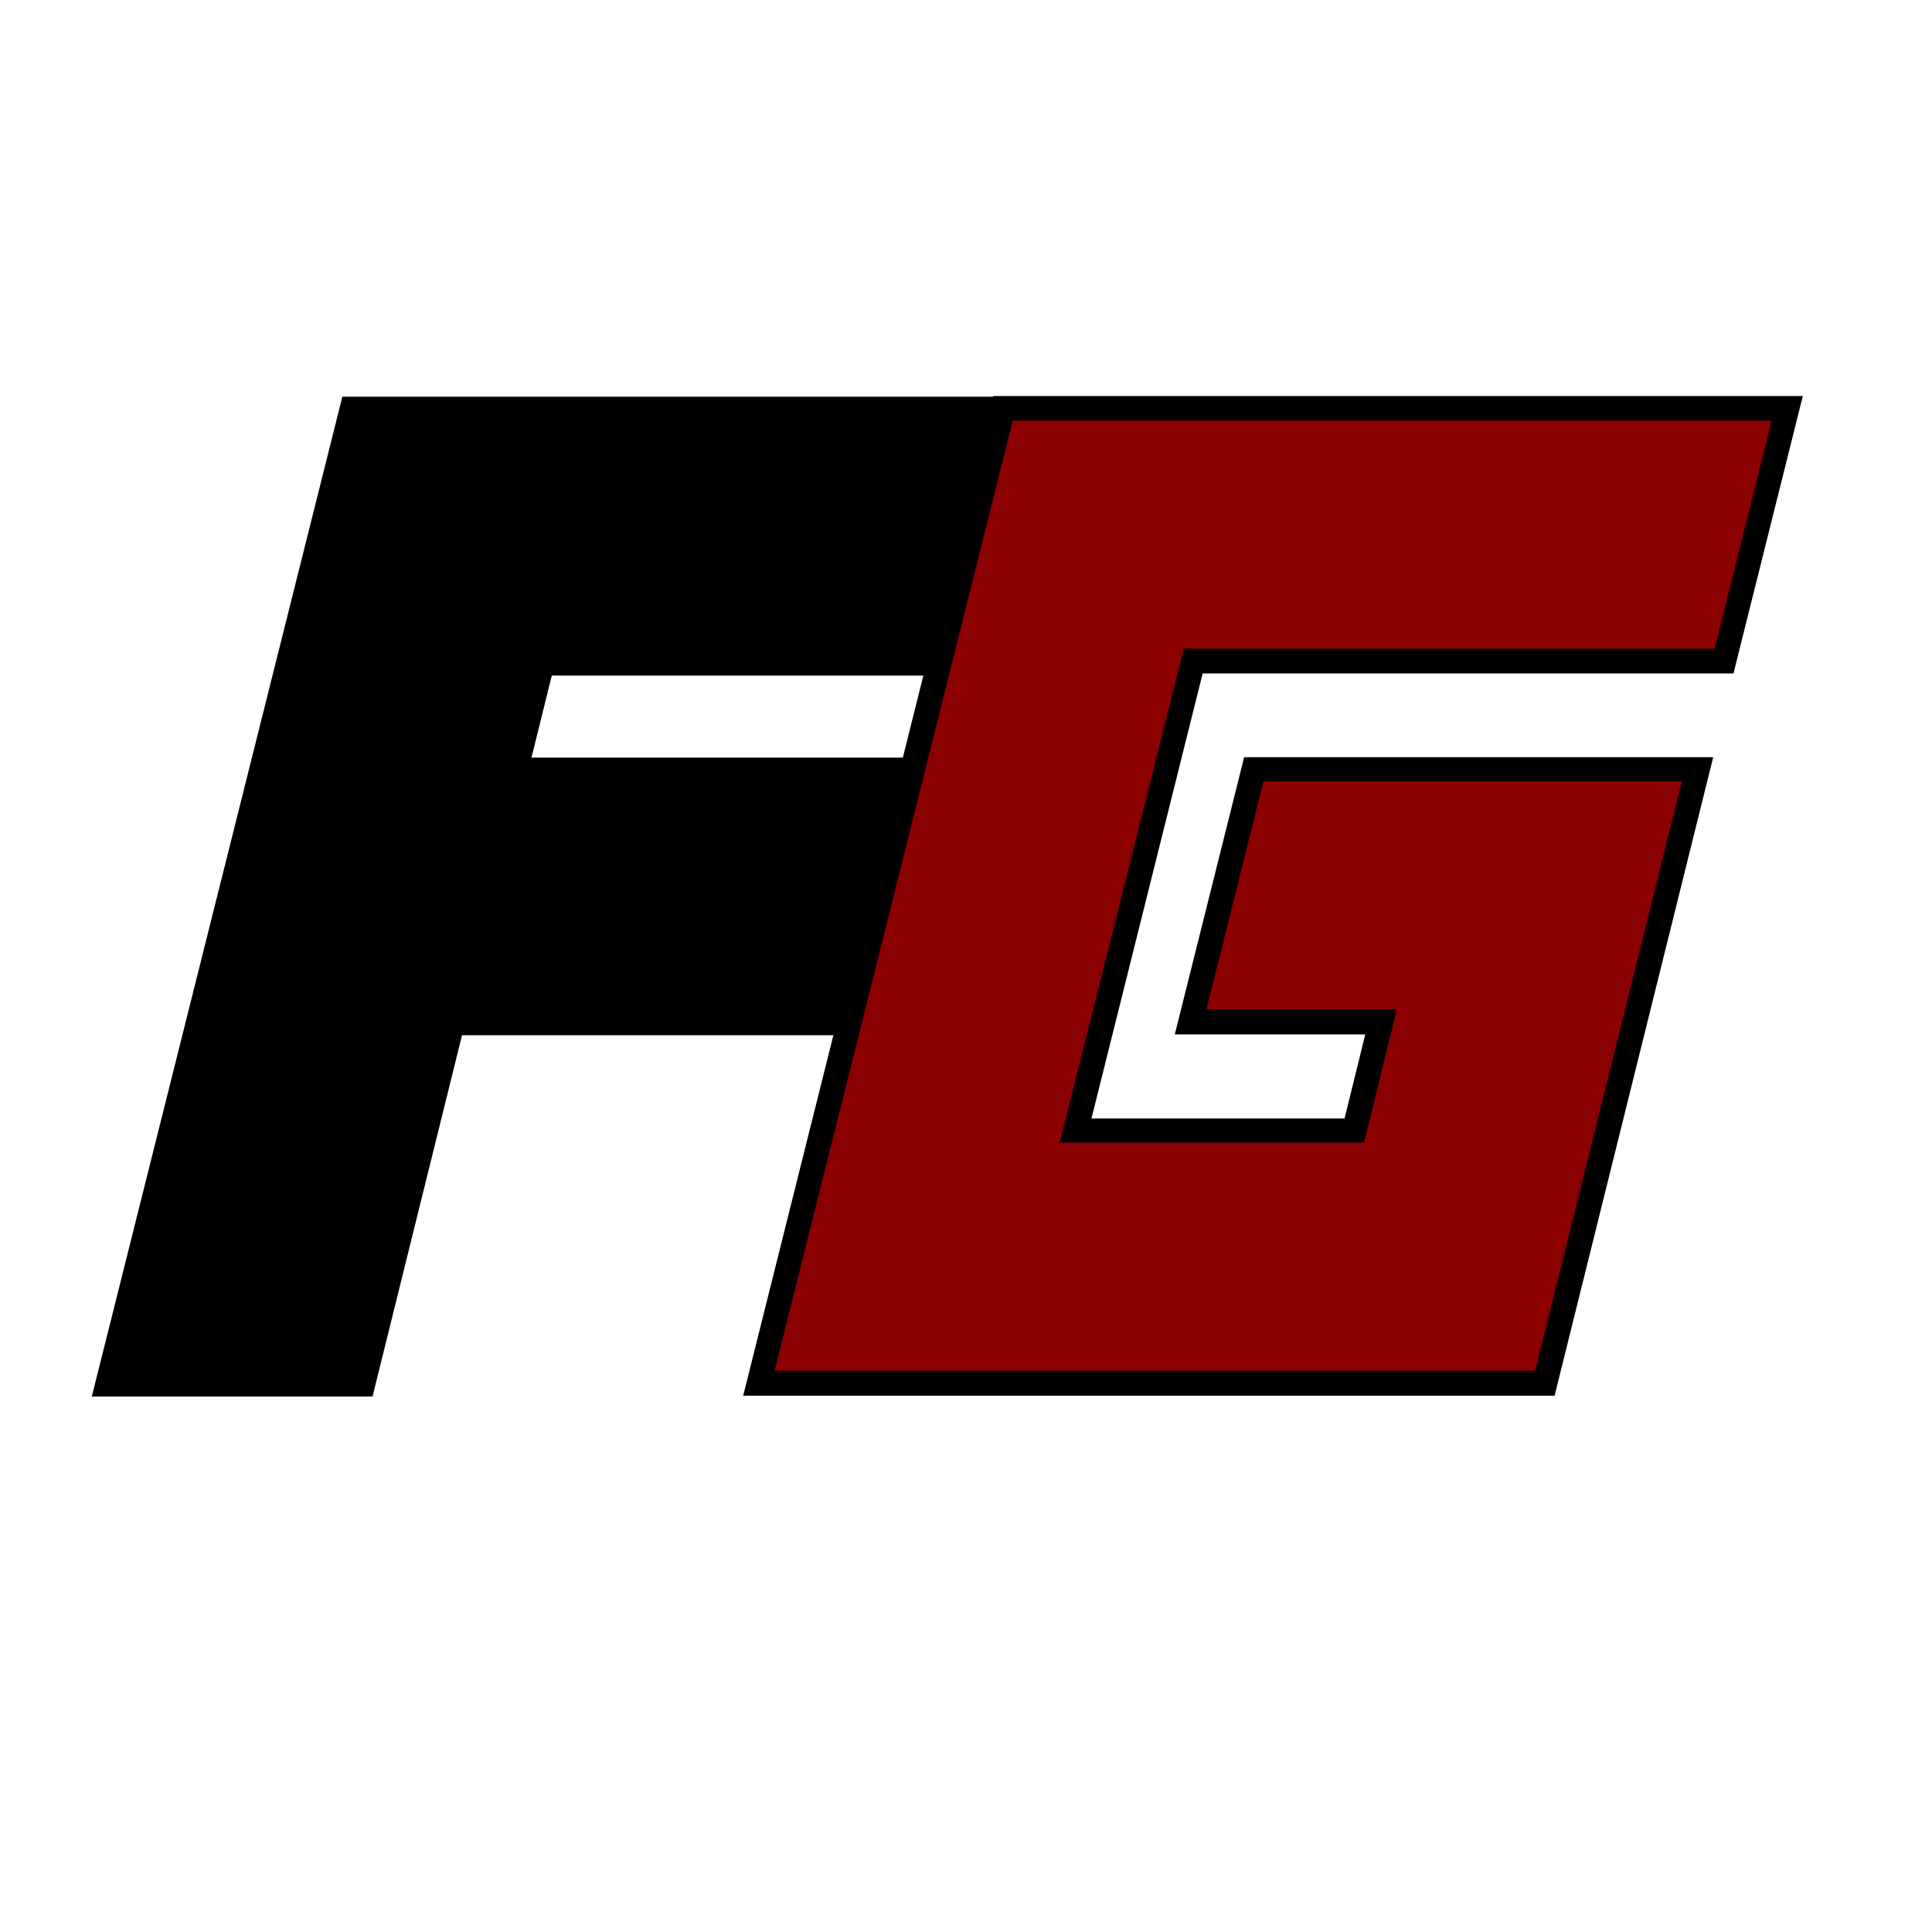 <svg xmlns="http://www.w3.org/2000/svg" xmlns:xlink="http://www.w3.org/1999/xlink" width="48" zoomAndPan="magnify" viewBox="0 0 36 36" height="48" preserveAspectRatio="xMidYMid meet" version="1.0"><defs><g/><clipPath id="dc05ee33eb"><path d="M 0.488 2 L 25 2 L 25 31 L 0.488 31 Z M 0.488 2 " clip-rule="nonzero"/></clipPath><clipPath id="e4edee5ee7"><path d="M 9 2 L 35.512 2 L 35.512 31 L 9 31 Z M 9 2 " clip-rule="nonzero"/></clipPath></defs><g clip-path="url(#dc05ee33eb)"><path stroke-linecap="butt" transform="matrix(0.73, 0, 0, 0.73, 7.378, 0)" fill="none" stroke-linejoin="miter" d="M 15.112 16.594 L 3.469 16.594 L 2.629 19.988 L 12.339 19.988 L 10.883 25.775 L 1.178 25.775 L -1.107 34.998 L -6.931 34.998 L -0.861 10.776 L 16.568 10.776 Z M 15.112 16.594 " stroke="#000000" stroke-width="1.3" stroke-opacity="1" stroke-miterlimit="4"/></g><g fill="#000000" fill-opacity="1"><g transform="translate(7.378, 25.541)"><g><path d="M 11.031 -13.438 L 2.531 -13.438 L 1.922 -10.953 L 9 -10.953 L 7.938 -6.734 L 0.859 -6.734 L -0.812 0 L -5.062 0 L -0.625 -17.688 L 12.094 -17.688 Z M 11.031 -13.438 "/></g></g></g><g clip-path="url(#e4edee5ee7)"><path stroke-linecap="butt" transform="matrix(0.73, 0, 0, 0.73, 19.496, 0)" fill="none" stroke-linejoin="miter" d="M 17.05 16.562 L 3.501 16.562 L 0.348 29.179 L 8.105 29.179 L 8.945 25.775 L 4.085 25.775 L 5.541 19.956 L 16.22 19.956 L 12.483 34.998 L -6.932 34.998 L -0.862 10.738 L 18.506 10.738 Z M 17.05 16.562 " stroke="#000000" stroke-width="1.257" stroke-opacity="1" stroke-miterlimit="4"/></g><g fill="#8b0000" fill-opacity="1"><g transform="translate(19.496, 25.541)"><g><path d="M 12.453 -13.453 L 2.562 -13.453 L 0.25 -4.25 L 5.922 -4.25 L 6.531 -6.734 L 2.984 -6.734 L 4.047 -10.984 L 11.844 -10.984 L 9.109 0 L -5.062 0 L -0.625 -17.703 L 13.516 -17.703 Z M 12.453 -13.453 "/></g></g></g></svg>